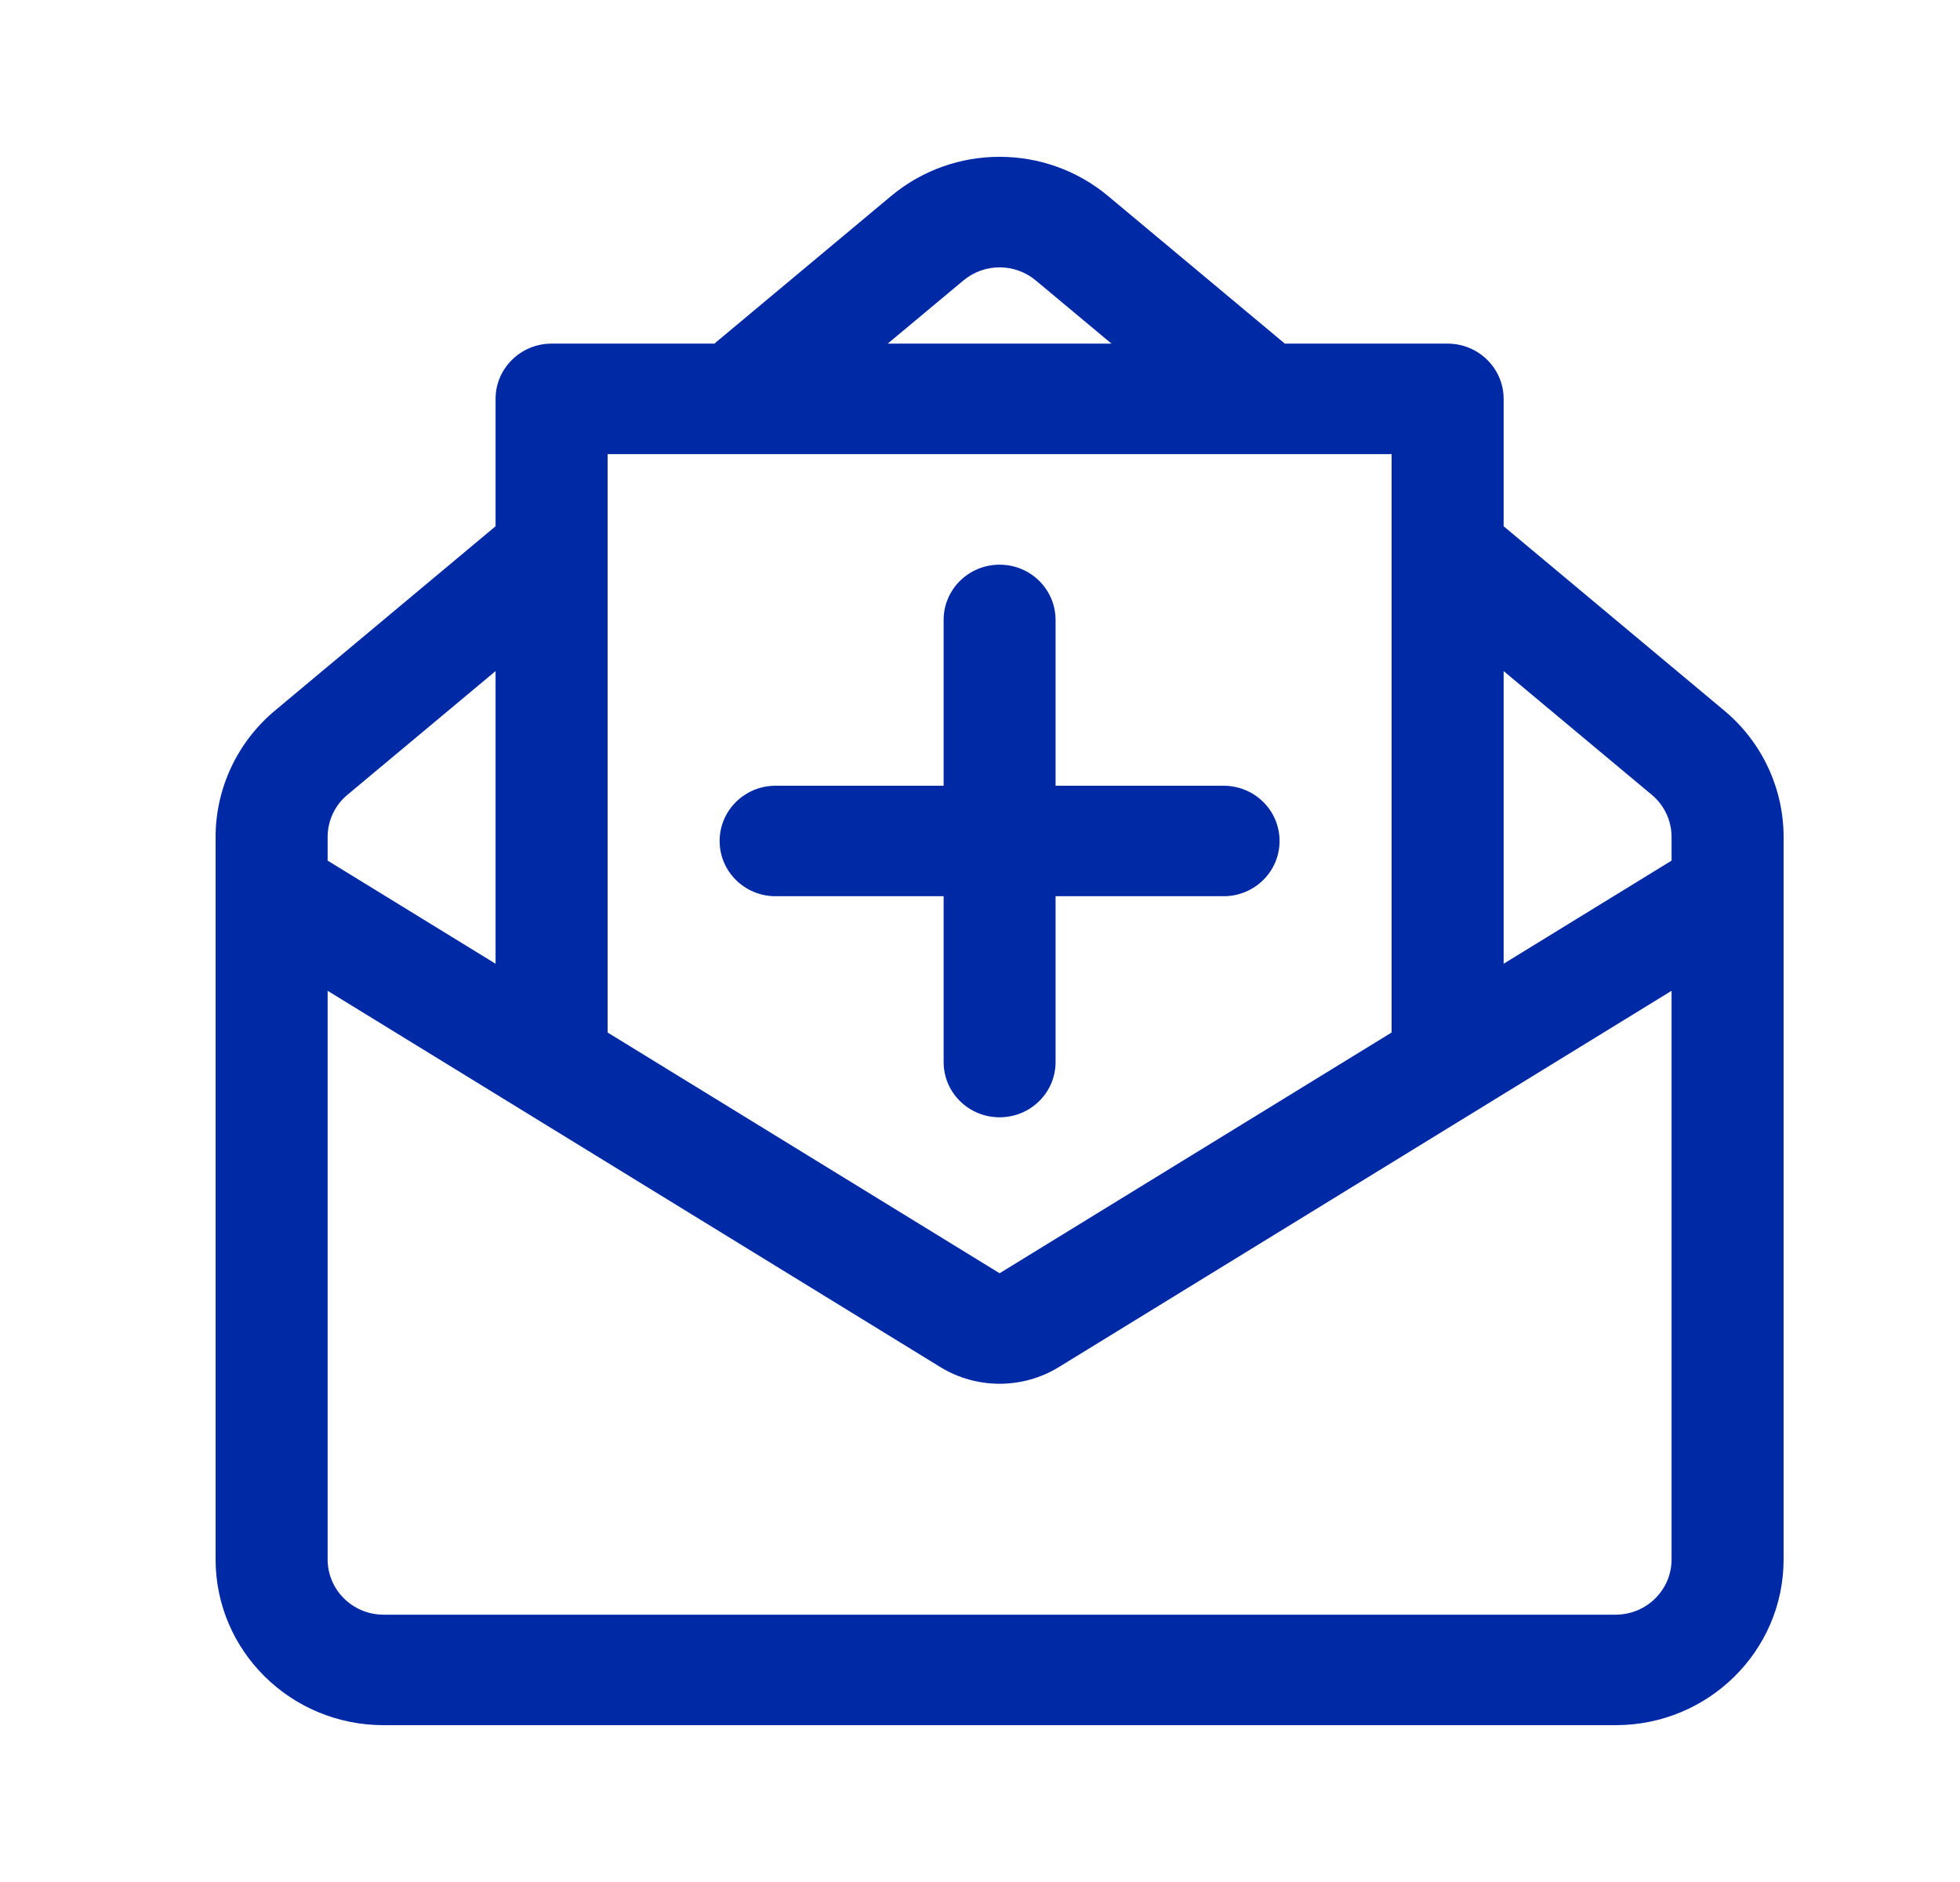 <svg width="25" height="24" viewBox="0 0 25 24" fill="none" xmlns="http://www.w3.org/2000/svg">
<path d="M12.75 7.201C13.145 7.201 13.464 7.516 13.464 7.906V10.02H15.607C16.002 10.02 16.321 10.335 16.321 10.725C16.321 11.114 16.002 11.429 15.607 11.429H13.464V13.543C13.464 13.933 13.145 14.248 12.75 14.248C12.355 14.248 12.036 13.933 12.036 13.543V11.429H9.893C9.498 11.429 9.179 11.114 9.179 10.725C9.179 10.335 9.498 10.02 9.893 10.02H12.036V7.906C12.036 7.516 12.355 7.201 12.75 7.201Z" fill="#0029A5"/>
<path fill-rule="evenodd" clip-rule="evenodd" d="M9.112 4.382L11.366 2.5C12.165 1.833 13.335 1.833 14.134 2.5L16.388 4.382H18.464C18.859 4.382 19.179 4.698 19.179 5.087V6.711L21.991 9.06C22.473 9.461 22.75 10.052 22.75 10.674V19.886C22.75 21.053 21.791 22 20.607 22H4.893C3.709 22 2.75 21.053 2.75 19.886V10.674C2.75 10.052 3.028 9.461 3.509 9.06L6.321 6.711V5.087C6.321 4.698 6.641 4.382 7.036 4.382H9.112ZM12.289 3.576C12.555 3.354 12.945 3.354 13.211 3.576L14.177 4.382H11.323L12.289 3.576ZM6.321 8.558L4.431 10.136C4.271 10.269 4.179 10.466 4.179 10.674V10.975L6.321 12.29V8.558ZM7.75 13.167L12.75 16.237L17.75 13.167V5.791H7.75V13.167ZM19.179 12.29L21.321 10.975V10.674C21.321 10.466 21.229 10.269 21.069 10.136L19.179 8.558V12.29ZM4.179 12.635V19.886C4.179 20.275 4.498 20.591 4.893 20.591H20.607C21.002 20.591 21.321 20.275 21.321 19.886V12.635L13.505 17.434C13.043 17.717 12.457 17.717 11.995 17.434L4.179 12.635Z" fill="#0029A5"/>
</svg>
